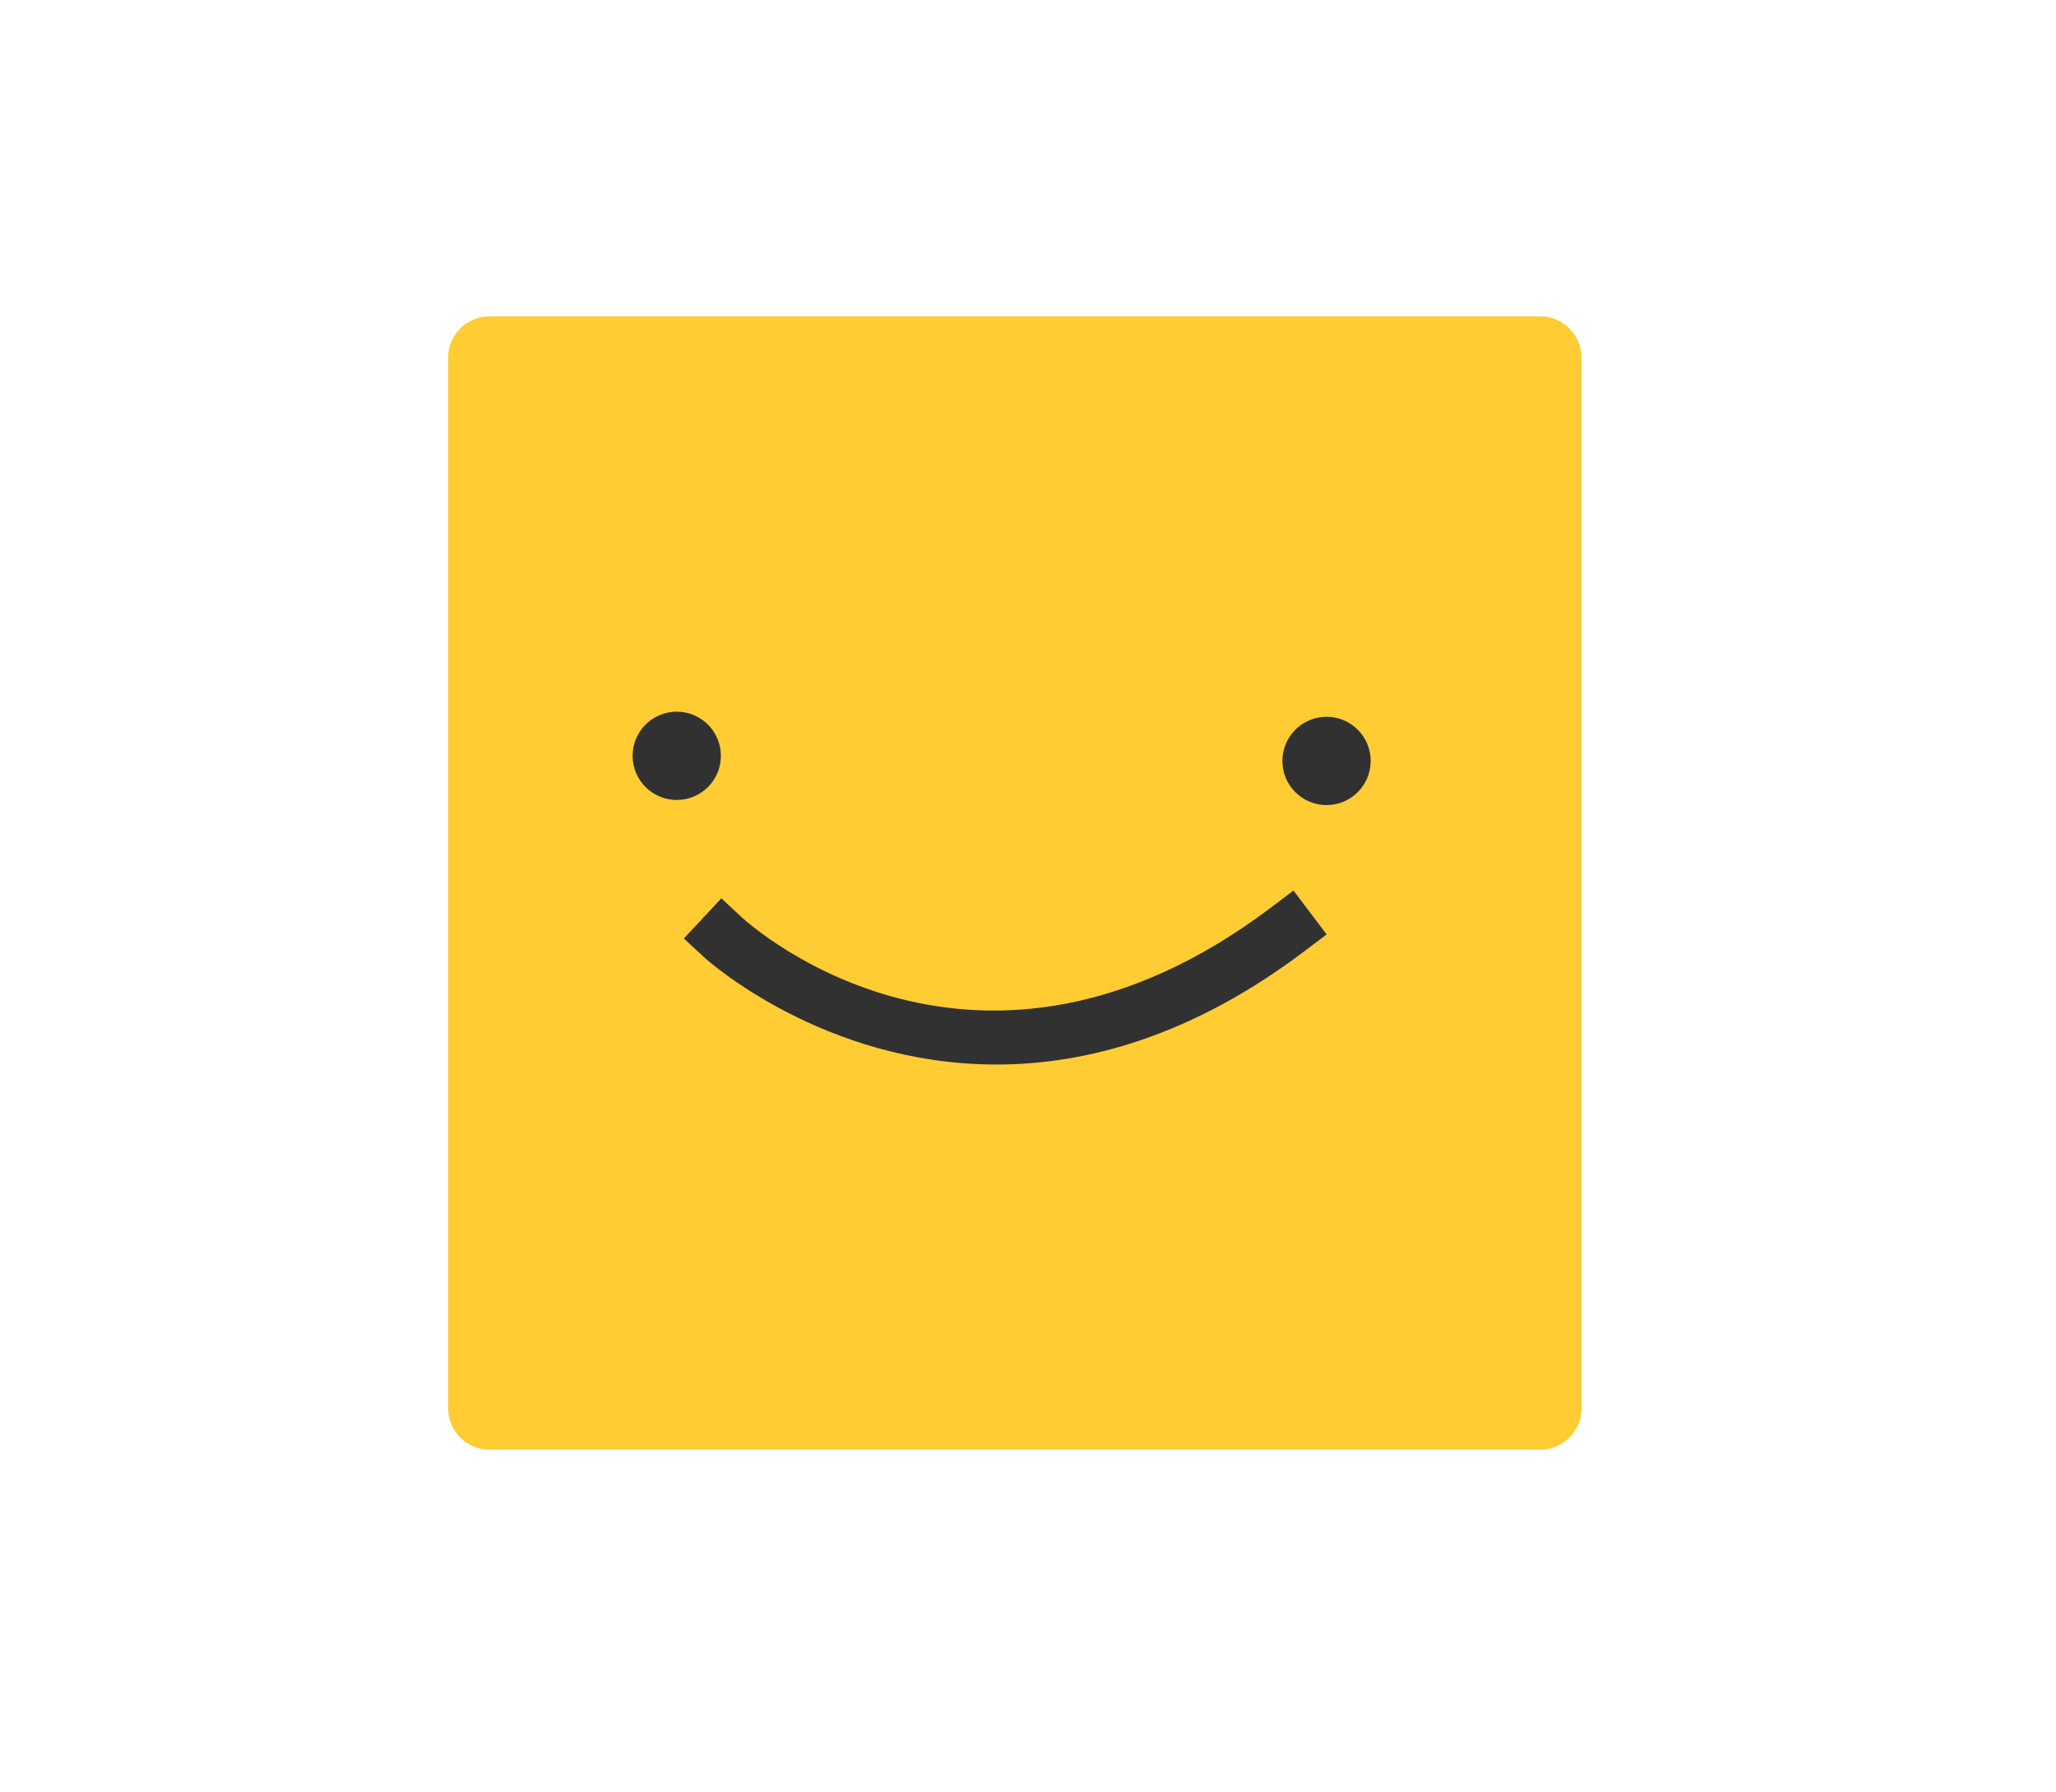 <svg width="78" height="68" viewBox="0 0 78 68" fill="none" xmlns="http://www.w3.org/2000/svg">
<path d="M58.427 12H18.573C17.704 12 17 12.704 17 13.573V53.427C17 54.296 17.704 55 18.573 55H58.427C59.296 55 60 54.296 60 53.427V13.573C60 12.704 59.296 12 58.427 12Z" fill="#FFCC33"/>
<path d="M37.802 40.386C31.195 40.386 26.776 36.377 26.71 36.314L25.945 35.605L27.366 34.08L28.127 34.789C28.495 35.126 37.09 42.842 48.241 34.414L49.071 33.785L50.329 35.449L49.499 36.078C45.215 39.316 41.213 40.386 37.802 40.386Z" fill="#313131"/>
<path d="M25.674 30.349C26.599 30.349 27.349 29.599 27.349 28.674C27.349 27.75 26.599 27 25.674 27C24.75 27 24 27.75 24 28.674C24 29.599 24.75 30.349 25.674 30.349Z" fill="#313131"/>
<path d="M50.326 30.543C51.251 30.543 52 29.794 52 28.869C52 27.944 51.251 27.194 50.326 27.194C49.401 27.194 48.651 27.944 48.651 28.869C48.651 29.794 49.401 30.543 50.326 30.543Z" fill="#313131"/>
</svg>
